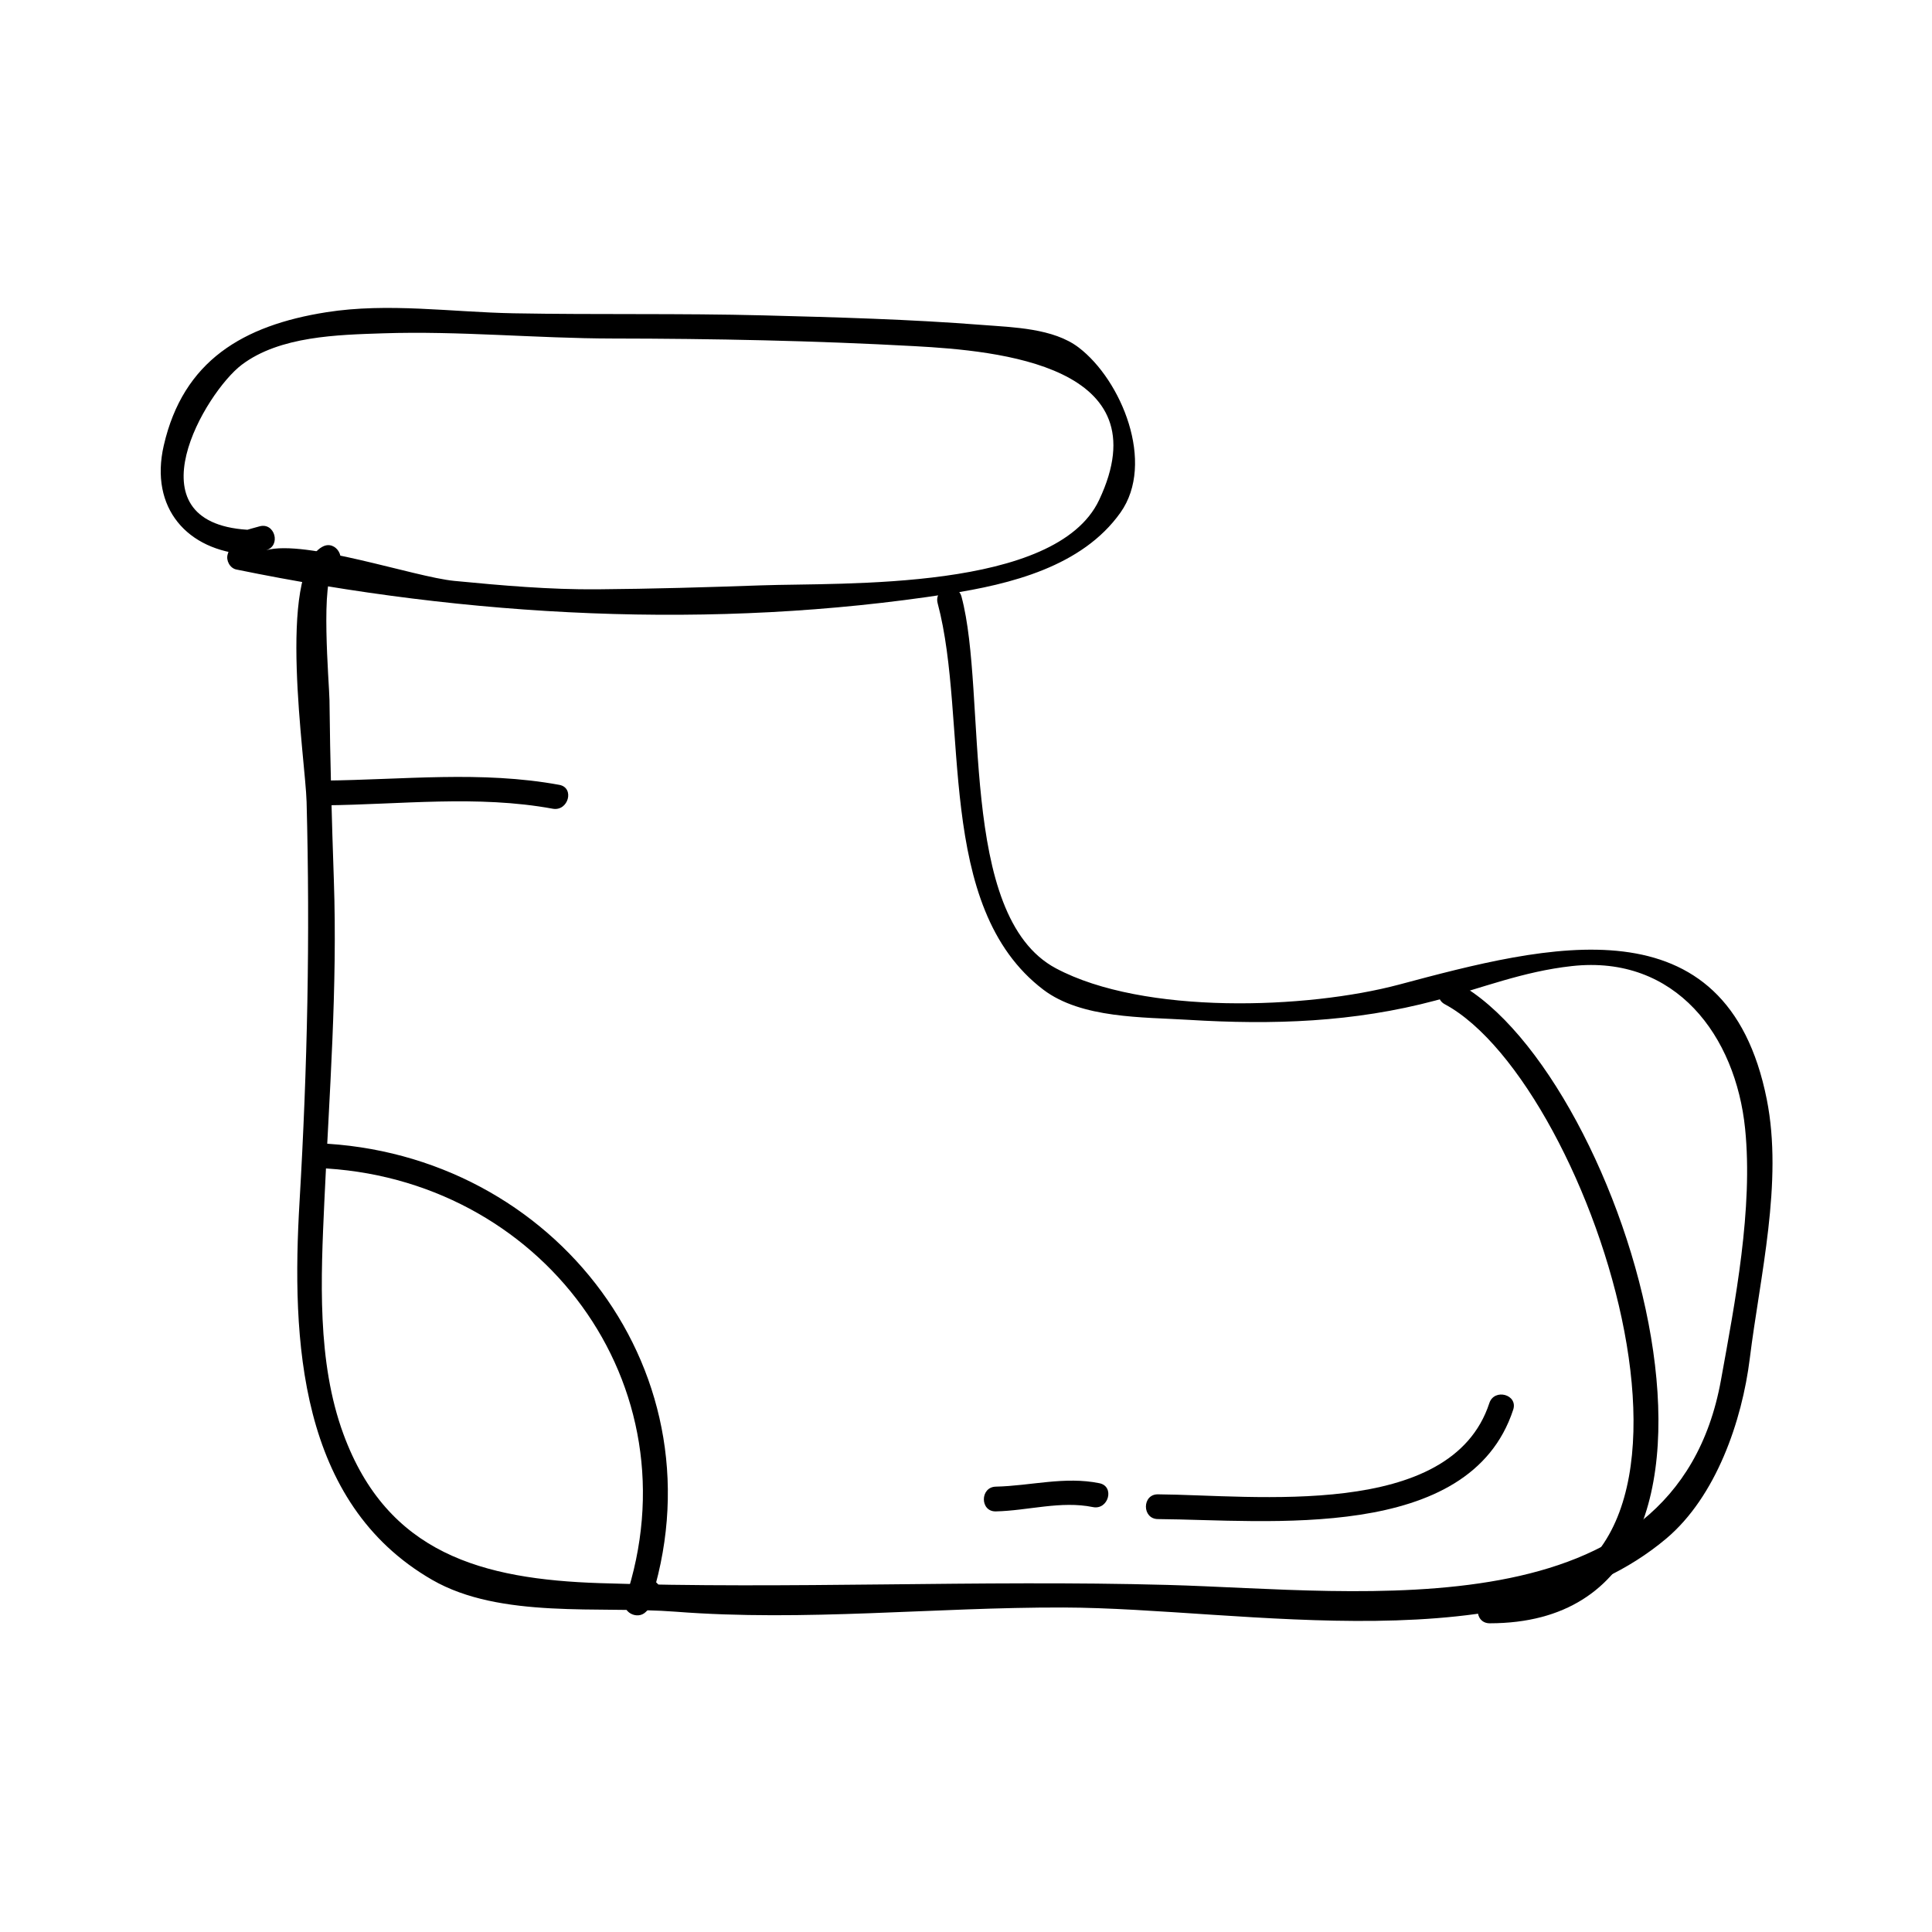 <?xml version="1.0" encoding="UTF-8"?>
<!-- Uploaded to: SVG Repo, www.svgrepo.com, Generator: SVG Repo Mixer Tools -->
<svg fill="#000000" width="800px" height="800px" version="1.1" viewBox="144 144 512 512" xmlns="http://www.w3.org/2000/svg">
 <g>
  <path d="m209.54 284.39c-31.461-1.996-11.078-36.453-1.492-43.711 10.094-7.641 25.504-7.945 37.406-8.344 20.195-0.676 40.676 1.344 60.91 1.375 26.711 0.035 53.395 0.562 80.062 2.027 22.094 1.211 65.73 5.059 48.84 40.793-11.461 24.227-67.773 21.828-89.637 22.598-14.395 0.508-28.848 0.93-43.242 1.043-12.707 0.109-25.391-1.008-38.016-2.231-10.559-1.027-39.414-11.062-49.867-8.125 4.066-1.145 2.336-7.473-1.742-6.324-6.438 1.812-6.543 1.332-8.422 7.398-0.504 1.621 0.578 3.684 2.293 4.035 61.617 12.625 126.21 16.121 188.64 6.461 16.48-2.547 35.512-7.231 45.664-21.547 9.324-13.152 0.242-35.121-11.074-43.746-6.703-5.117-17.414-5.348-25.367-5.969-19.328-1.516-38.812-2.043-58.184-2.547-22.062-0.57-44.129-0.148-66.191-0.551-16.453-0.301-33.266-2.867-49.656-0.277-22.031 3.484-37.91 12.832-43.066 35.312-3.816 16.609 6.254 27.883 22.156 28.891 4.215 0.266 4.188-6.301-0.016-6.562z"/>
  <path d="m229.36 288.93c-12.164 7.078-4.402 56.391-4.109 67.594 0.934 35.734 0.234 70.176-1.867 105.91-2.164 36.703-0.242 79.824 35.121 100.23 18.133 10.469 44.613 6.902 64.539 8.453 34.223 2.66 68.535-1.203 102.77-1.113 47.883 0.125 119.73 15.387 159.73-18.238 13.234-11.133 20.117-31.203 22.168-47.746 2.699-21.844 8.863-46.75 4.508-68.645-10.648-53.508-58.32-40.898-97.445-30.453-24.34 6.496-67.684 8.094-90.953-4.309-26.219-13.977-18.062-72.492-25.008-98.48-1.09-4.082-7.414-2.352-6.324 1.742 8.324 31.172-0.977 80.398 28.02 102.41 10.098 7.66 26.477 7.242 38.391 7.977 22.41 1.379 43.859 0.668 65.594-5.137 12.422-3.316 23.012-7.66 36.055-9.105 27.613-3.055 43.438 18.629 45.922 43.086 2.144 21.164-2.633 45.832-6.402 66.648-12.211 67.469-95.195 55.664-146.66 54.266-50.207-1.371-100.21 1.176-150.43-0.473-31.25-1.023-56.32-7.852-67.969-39.5-7.07-19.23-5.973-41.492-5.055-61.617 1.309-28.664 3.512-56.605 2.516-85.301-0.547-15.859-0.988-31.73-1.156-47.598-0.047-4.129-2.562-32.645 1.371-34.93 3.652-2.125 0.352-7.793-3.316-5.664z"/>
  <path d="m526.9 410.14c39.469 21.254 83.426 157.46 11.887 157.49-4.231 0-4.231 6.559 0 6.559 80.625-0.027 36.23-145.58-8.574-169.71-3.731-2.008-7.039 3.656-3.312 5.664z"/>
  <path d="m230 357.42c20.18-0.199 40.461-2.769 60.473 0.898 4.137 0.762 5.898-5.562 1.742-6.324-20.641-3.789-41.402-1.34-62.215-1.133-4.227 0.039-4.231 6.602 0 6.559z"/>
  <path d="m227.95 453.53c59.277 2.188 100.89 57.344 81.707 114.46-1.07 3.184 3.238 5.438 5.484 3.191 1.02-1.023 2.043-2.047 3.066-3.066 2.984-2.996-1.648-7.637-4.644-4.641-1.02 1.023-2.043 2.047-3.066 3.066 1.832 1.066 3.656 2.125 5.484 3.191 20.555-61.23-24.777-120.43-88.031-122.77-4.238-0.156-4.223 6.402 0 6.559z"/>
  <path d="m538.69 515.84c-10.18 31.094-62.426 24.352-87.836 24.172-4.234-0.031-4.231 6.527 0 6.559 28.859 0.203 82.562 6.414 94.16-28.988 1.324-4.031-5.012-5.742-6.324-1.742z"/>
  <path d="m435.36 537.07c-9.199-1.883-18.227 0.703-27.453 0.906-4.227 0.094-4.234 6.656 0 6.559 8.516-0.188 17.238-2.875 25.711-1.145 4.129 0.852 5.883-5.469 1.742-6.32z"/>
 </g>
</svg>
